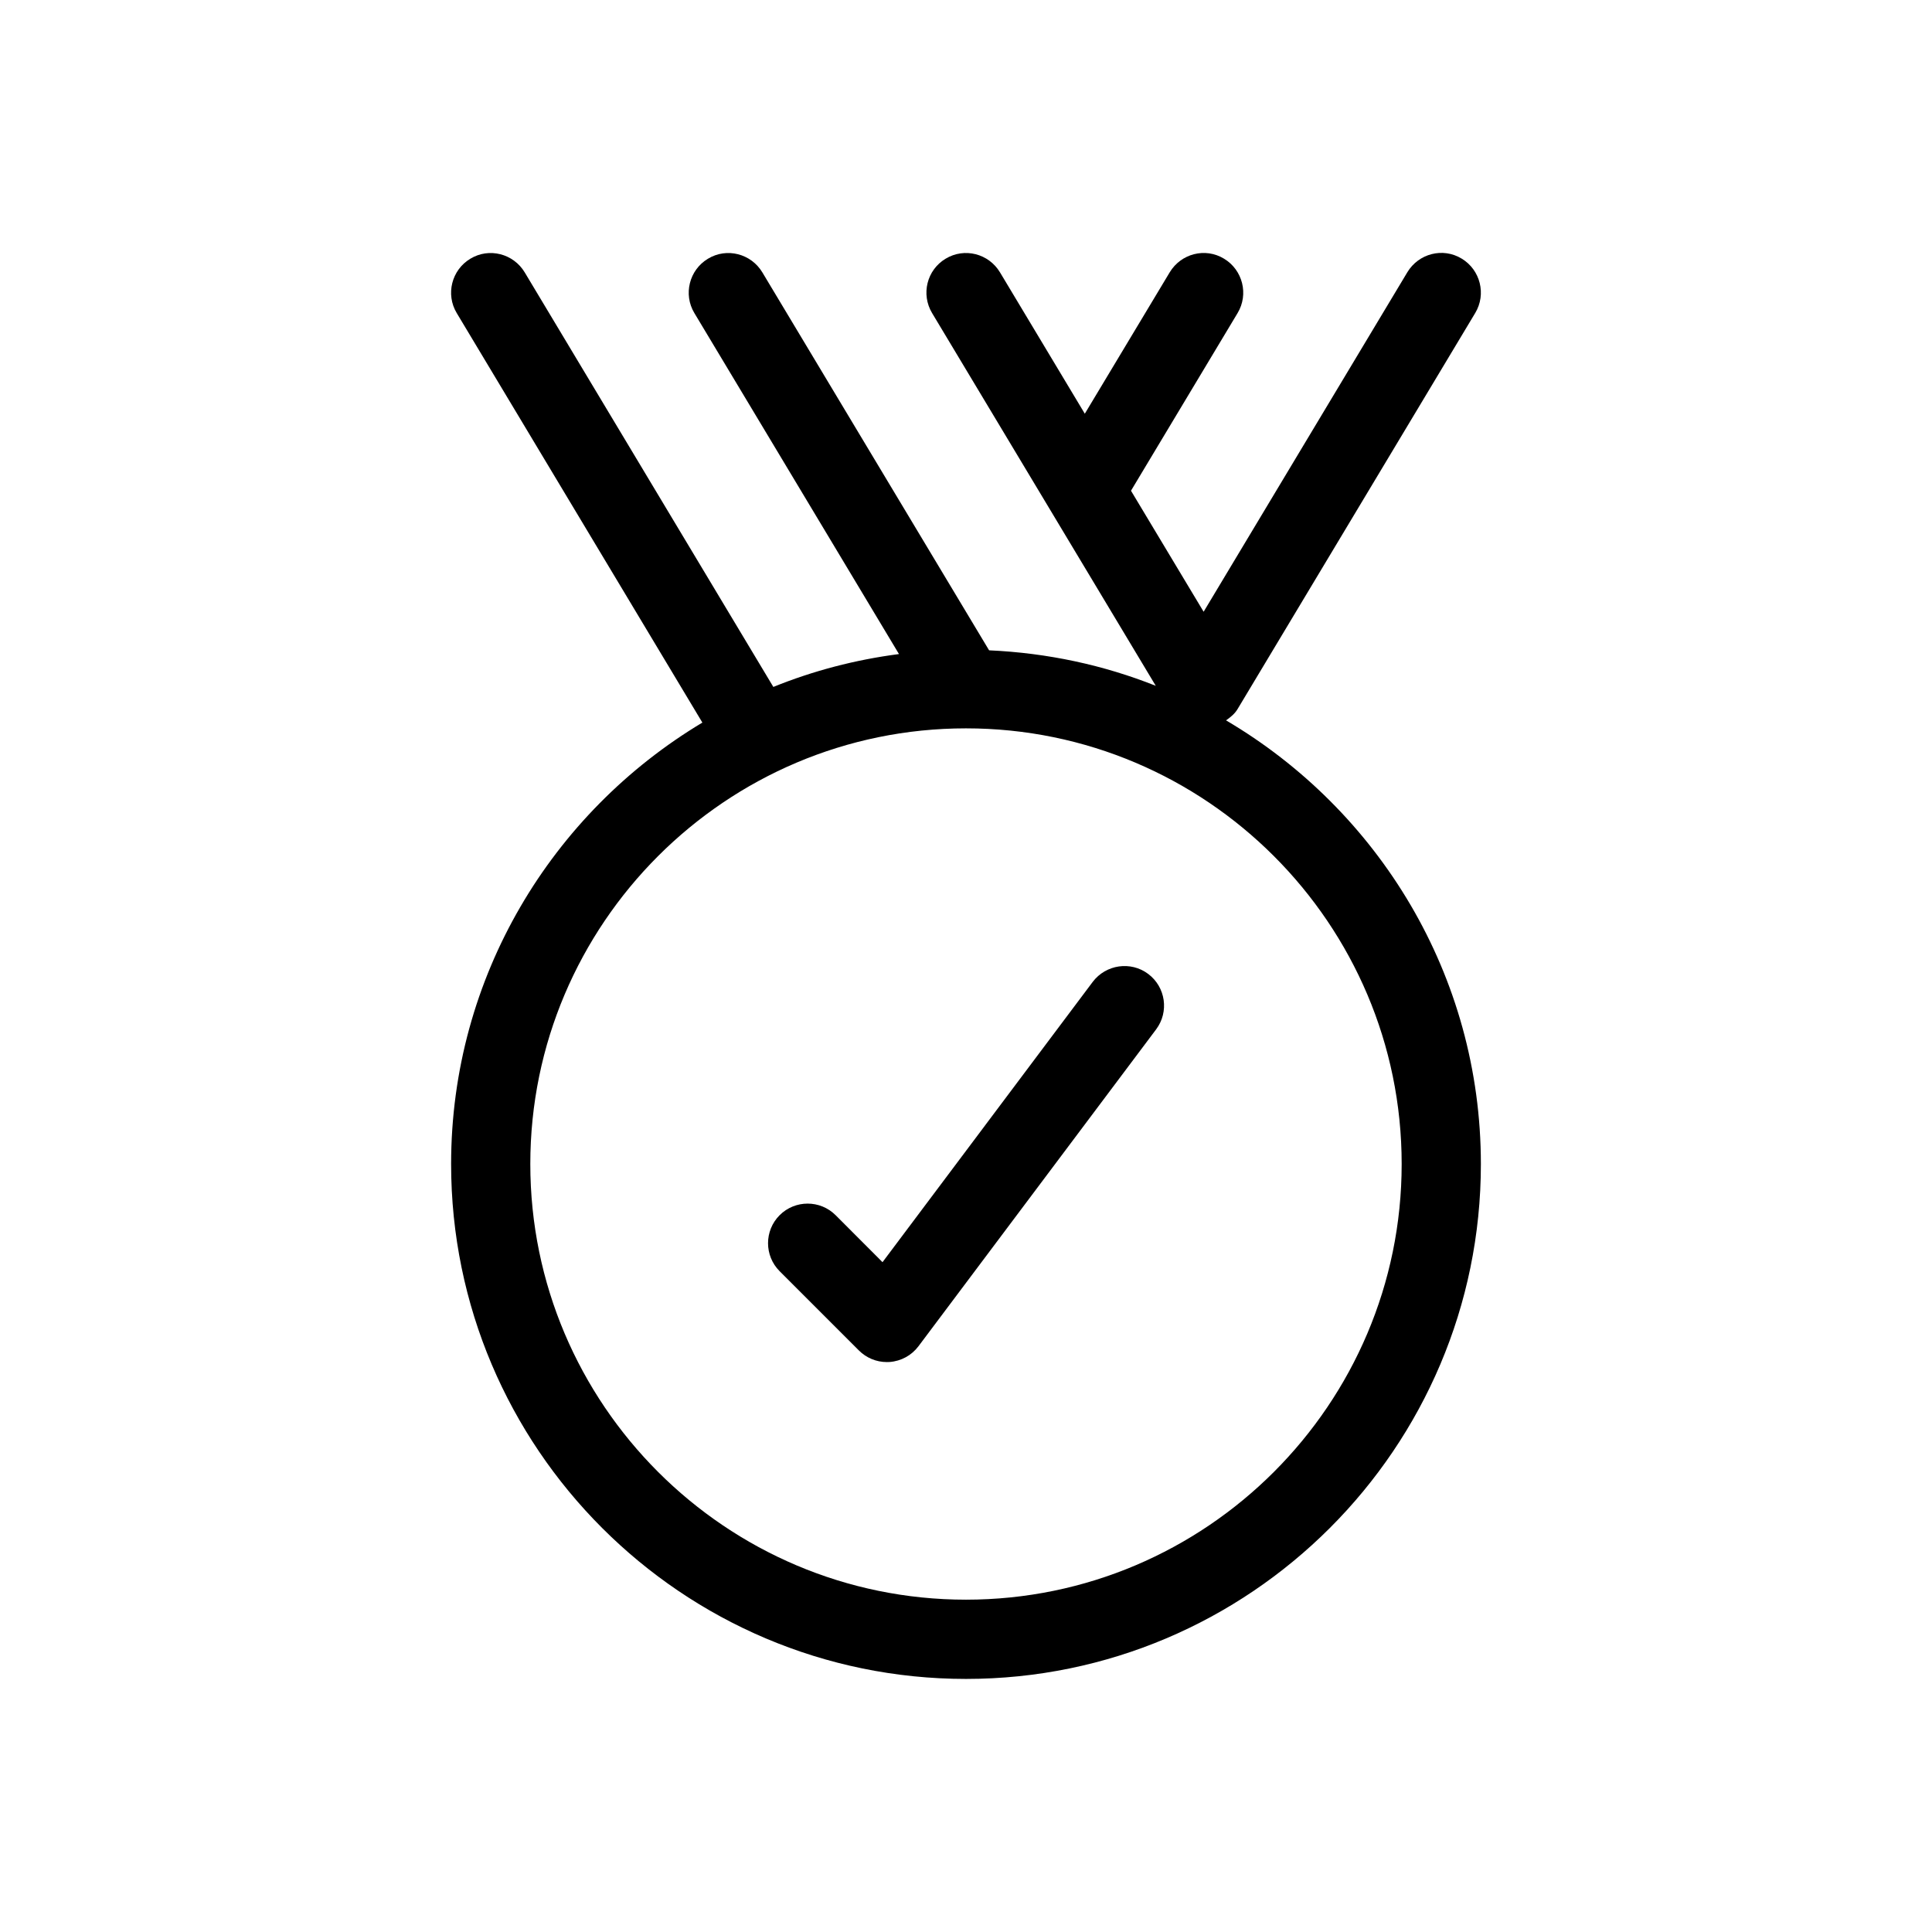 <?xml version="1.0" encoding="UTF-8"?>
<!-- Uploaded to: SVG Repo, www.svgrepo.com, Generator: SVG Repo Mixer Tools -->
<svg fill="#000000" width="800px" height="800px" version="1.1" viewBox="144 144 512 512" xmlns="http://www.w3.org/2000/svg">
 <g>
  <path d="m468.91 334.9c1.176-0.82 2.309-1.723 3.066-3l62.977-104.96c2.981-4.953 1.363-11.418-3.59-14.402-4.996-3.043-11.418-1.344-14.402 3.609l-53.988 89.973-19.25-32.074 28.254-47.086c2.981-4.953 1.363-11.418-3.59-14.402-4.996-3.043-11.418-1.344-14.402 3.609l-22.5 37.473-22.484-37.473c-2.981-4.953-9.406-6.633-14.402-3.609-4.977 2.981-6.57 9.426-3.59 14.402l59.281 98.789c-13.77-5.481-28.633-8.711-44.168-9.406l-60.098-100.17c-2.981-4.953-9.426-6.633-14.398-3.613-4.977 2.984-6.594 9.449-3.613 14.402l54.223 90.371c-11.629 1.512-22.777 4.449-33.293 8.711l-65.895-109.87c-2.981-4.953-9.426-6.633-14.398-3.613-4.977 2.984-6.594 9.449-3.613 14.402l65.098 108.53c-39.801 23.848-66.586 67.301-66.586 116.99 0 75.234 61.211 136.45 136.45 136.45 75.234 0 136.45-61.211 136.45-136.45-0.004-50.09-27.207-93.836-67.535-117.58zm-68.914 233.03c-63.668 0-115.46-51.809-115.46-115.46 0-63.645 51.785-115.45 115.46-115.45 63.668 0 115.46 51.809 115.46 115.46-0.004 63.645-51.789 115.45-115.46 115.45z"/>
  <path d="m433.59 404.2-55.715 74.289-12.426-12.449c-4.094-4.094-10.746-4.094-14.84 0s-4.094 10.746 0 14.84l20.992 20.992c1.973 1.98 4.637 3.09 7.41 3.09 0.25 0 0.484 0 0.754-0.02 3.043-0.23 5.816-1.742 7.641-4.176l62.977-83.969c3.484-4.641 2.539-11.211-2.098-14.695-4.621-3.465-11.191-2.519-14.695 2.098z"/>
 </g>
</svg>